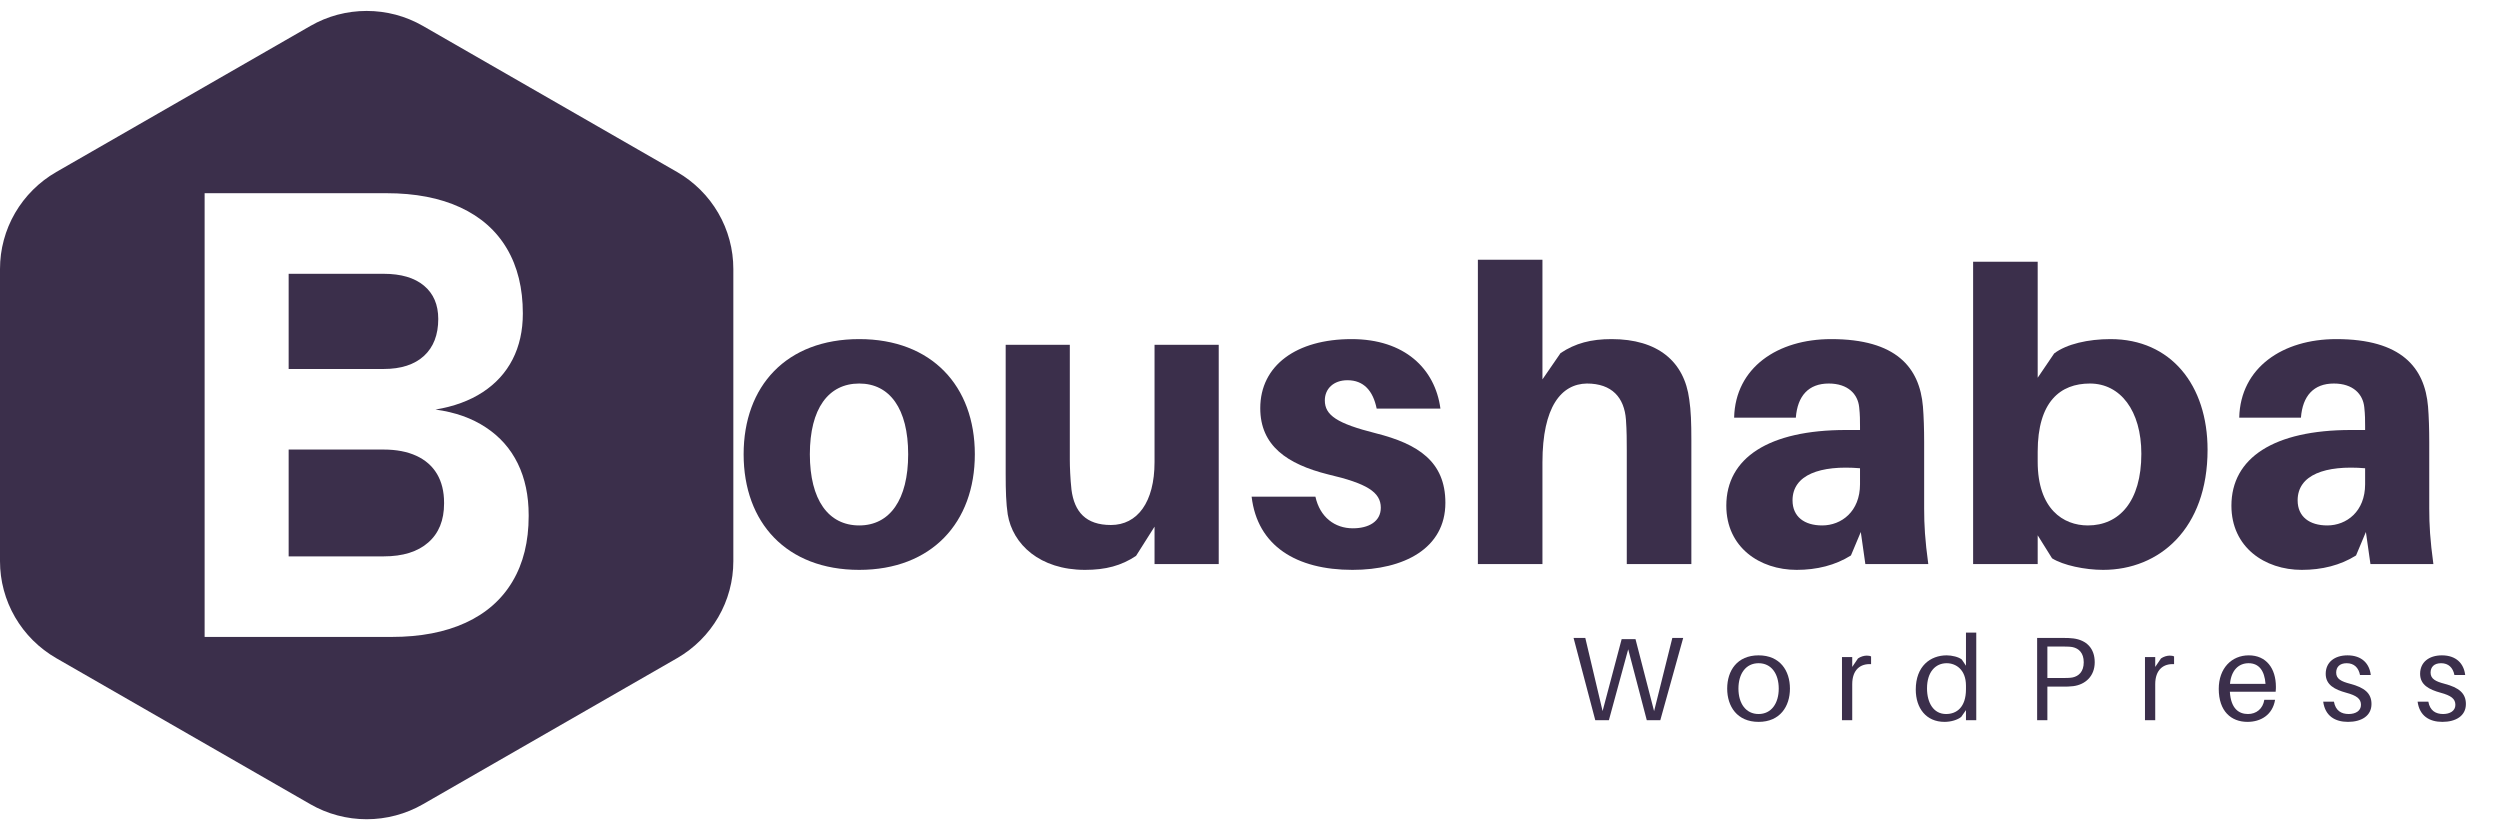 <svg xmlns="http://www.w3.org/2000/svg" xmlns:xlink="http://www.w3.org/1999/xlink" width="224.88" viewBox="0 0 224.88 75" height="75"><defs><g id="a"><path d="M 10.137 -7.402 L 9.16 -7.402 L 7.52 -0.816 L 5.848 -7.293 L 4.602 -7.293 L 2.887 -0.824 L 1.332 -7.402 L 0.277 -7.402 L 2.23 0 L 3.453 0 L 5.191 -6.383 L 6.863 0 L 8.078 0 Z M 10.137 -7.402"></path></g><g id="b"><path d="M 3.145 -5.836 C 1.211 -5.836 0.32 -4.453 0.32 -2.844 C 0.32 -1.246 1.211 0.148 3.145 0.148 C 5.074 0.148 5.965 -1.246 5.965 -2.844 C 5.965 -4.453 5.074 -5.836 3.145 -5.836 Z M 3.145 -0.559 C 1.996 -0.559 1.332 -1.512 1.332 -2.844 C 1.332 -4.184 1.996 -5.129 3.145 -5.129 C 4.289 -5.129 4.957 -4.184 4.957 -2.844 C 4.957 -1.512 4.289 -0.559 3.145 -0.559 Z M 3.145 -0.559"></path></g><g id="c"><path d="M 3.023 -5.812 C 2.758 -5.812 2.469 -5.719 2.23 -5.555 L 1.715 -4.793 L 1.715 -5.684 L 0.793 -5.684 L 0.793 0 L 1.715 0 L 1.715 -3.238 C 1.715 -4.539 2.445 -5.105 3.41 -5.043 L 3.41 -5.738 C 3.305 -5.793 3.176 -5.812 3.023 -5.812 Z M 3.023 -5.812"></path></g><g id="d"><path d="M 5.762 -7.883 L 4.836 -7.883 L 4.836 -4.902 L 4.461 -5.461 C 4.172 -5.695 3.57 -5.836 3.102 -5.836 C 1.629 -5.836 0.32 -4.859 0.32 -2.758 C 0.32 -1.094 1.246 0.148 2.906 0.148 C 3.484 0.148 4.086 -0.031 4.41 -0.301 L 4.836 -0.91 L 4.836 0 L 5.762 0 Z M 3.047 -0.559 C 1.91 -0.559 1.332 -1.578 1.332 -2.863 C 1.332 -4.355 2.102 -5.129 3.102 -5.129 C 3.914 -5.129 4.836 -4.57 4.836 -3.102 L 4.836 -2.789 C 4.836 -1.16 3.992 -0.559 3.047 -0.559 Z M 3.047 -0.559"></path></g><g id="e"><path d="M 4.332 -7.359 C 4 -7.402 3.742 -7.402 3.367 -7.402 L 1.074 -7.402 L 1.074 0 L 1.996 0 L 1.996 -3.023 L 3.367 -3.023 C 3.742 -3.023 4 -3.023 4.332 -3.066 C 5.406 -3.207 6.254 -3.957 6.254 -5.215 C 6.254 -6.469 5.512 -7.207 4.332 -7.359 Z M 4.281 -3.852 C 4.078 -3.809 3.785 -3.797 3.453 -3.797 L 1.996 -3.797 L 1.996 -6.629 L 3.453 -6.629 C 3.785 -6.629 4.078 -6.617 4.281 -6.574 C 4.805 -6.457 5.266 -6.07 5.266 -5.215 C 5.266 -4.355 4.805 -3.969 4.281 -3.852 Z M 4.281 -3.852"></path></g><g id="f"><path d="M 5.461 -3.004 C 5.461 -4.668 4.59 -5.836 3.023 -5.836 C 1.469 -5.836 0.32 -4.668 0.32 -2.82 C 0.32 -0.816 1.426 0.148 2.906 0.148 C 4.078 0.148 5.16 -0.461 5.387 -1.836 L 4.418 -1.836 C 4.289 -1.02 3.691 -0.559 2.949 -0.559 C 2.113 -0.559 1.406 -1.062 1.32 -2.562 L 5.438 -2.562 C 5.461 -2.766 5.461 -2.918 5.461 -3.004 Z M 3.004 -5.129 C 3.938 -5.129 4.441 -4.453 4.527 -3.273 L 1.332 -3.273 C 1.438 -4.484 2.102 -5.129 3.004 -5.129 Z M 3.004 -5.129"></path></g><g id="g"><path d="M 2.445 -5.836 C 1.277 -5.836 0.484 -5.215 0.484 -4.172 C 0.484 -3.176 1.297 -2.758 2.316 -2.477 C 3.273 -2.219 3.656 -1.93 3.656 -1.383 C 3.656 -0.836 3.164 -0.559 2.555 -0.559 C 1.898 -0.559 1.371 -0.848 1.223 -1.672 L 0.258 -1.672 C 0.43 -0.387 1.32 0.148 2.488 0.148 C 3.691 0.148 4.602 -0.387 4.602 -1.457 C 4.602 -2.426 3.98 -2.938 2.672 -3.281 C 1.898 -3.484 1.426 -3.711 1.426 -4.281 C 1.426 -4.773 1.727 -5.129 2.371 -5.129 C 3.035 -5.129 3.441 -4.73 3.57 -4.066 L 4.539 -4.066 C 4.418 -5.105 3.723 -5.836 2.445 -5.836 Z M 2.445 -5.836"></path></g><g id="i"><path d="M 11.359 -20.238 C 4.809 -20.238 0.961 -16.02 0.961 -9.879 C 0.961 -3.738 4.809 0.52 11.359 0.52 C 17.871 0.52 21.758 -3.738 21.758 -9.879 C 21.758 -16.02 17.871 -20.238 11.359 -20.238 Z M 11.359 -3.477 C 8.586 -3.477 6.918 -5.773 6.918 -9.879 C 6.918 -13.984 8.586 -16.242 11.359 -16.242 C 14.098 -16.242 15.762 -13.984 15.762 -9.879 C 15.762 -5.773 14.098 -3.477 11.359 -3.477 Z M 11.359 -3.477"></path></g><g id="j"><path d="M 21.016 -19.723 L 15.242 -19.723 L 15.242 -9.176 C 15.242 -5.551 13.691 -3.516 11.32 -3.516 C 9.066 -3.516 8.027 -4.699 7.77 -6.695 C 7.66 -7.695 7.621 -8.77 7.621 -9.398 L 7.621 -19.723 L 1.852 -19.723 L 1.852 -8.141 C 1.852 -6.551 1.887 -5.477 2.035 -4.477 C 2.48 -1.777 4.922 0.52 8.992 0.52 C 10.84 0.52 12.246 0.148 13.578 -0.738 L 15.242 -3.367 L 15.242 0 L 21.016 0 Z M 21.016 -19.723"></path></g><g id="k"><path d="M 9.73 -20.238 C 4.773 -20.238 1.516 -17.871 1.516 -14.023 C 1.516 -10.656 3.922 -8.992 7.621 -8.066 C 11.102 -7.254 12.359 -6.477 12.359 -5.07 C 12.359 -3.812 11.25 -3.219 9.844 -3.219 C 8.215 -3.219 6.883 -4.219 6.477 -6.066 L 0.738 -6.066 C 1.258 -1.629 4.773 0.52 9.805 0.52 C 14.43 0.52 18.168 -1.406 18.168 -5.512 C 18.168 -9.215 15.727 -10.805 11.914 -11.766 C 8.398 -12.652 7.324 -13.395 7.324 -14.727 C 7.324 -15.762 8.102 -16.539 9.359 -16.539 C 10.805 -16.539 11.656 -15.613 11.988 -13.984 L 17.723 -13.984 C 17.242 -17.574 14.504 -20.238 9.73 -20.238 Z M 9.73 -20.238"></path></g><g id="l"><path d="M 21.199 -14.801 C 20.758 -18.242 18.352 -20.238 14.207 -20.238 C 12.359 -20.238 10.953 -19.867 9.621 -18.98 L 7.992 -16.613 L 7.992 -27.379 L 2.184 -27.379 L 2.184 0 L 7.992 0 L 7.992 -9.141 C 7.992 -14.172 9.695 -16.207 11.988 -16.242 C 14.246 -16.242 15.355 -14.984 15.504 -12.988 C 15.578 -11.988 15.578 -10.988 15.578 -10.25 L 15.578 0 L 21.387 0 L 21.387 -11.137 C 21.387 -12.727 21.348 -13.801 21.199 -14.801 Z M 21.199 -14.801"></path></g><g id="m"><path d="M 13.691 0 L 19.352 0 C 19.055 -2.184 18.98 -3.516 18.98 -4.996 L 18.98 -10.988 C 18.98 -12.137 18.945 -13.246 18.871 -14.172 C 18.574 -17.688 16.465 -20.238 10.617 -20.238 C 5.809 -20.238 1.996 -17.688 1.887 -13.172 L 7.438 -13.172 C 7.586 -15.133 8.586 -16.242 10.398 -16.242 C 12.137 -16.242 13.023 -15.281 13.137 -14.098 C 13.211 -13.43 13.211 -12.914 13.211 -12.395 L 13.211 -12.062 L 11.949 -12.062 C 4.996 -12.062 1.184 -9.547 1.184 -5.254 C 1.184 -1.516 4.18 0.52 7.512 0.52 C 9.324 0.52 10.988 0.109 12.395 -0.777 L 13.281 -2.887 Z M 9.805 -3.477 C 8.215 -3.477 7.141 -4.254 7.141 -5.734 C 7.141 -8.027 9.621 -8.918 13.211 -8.621 L 13.211 -7.18 C 13.211 -4.734 11.543 -3.477 9.805 -3.477 Z M 9.805 -3.477"></path></g><g id="n"><path d="M 14.543 -20.238 C 12.543 -20.238 10.582 -19.797 9.473 -18.945 L 7.992 -16.762 L 7.992 -27.195 L 2.184 -27.195 L 2.184 0 L 7.992 0 L 7.992 -2.59 L 9.285 -0.52 C 10.285 0.109 12.246 0.52 13.875 0.52 C 18.945 0.52 23.273 -3.184 23.273 -10.285 C 23.273 -16.094 19.98 -20.238 14.543 -20.238 Z M 12.508 -3.477 C 10.285 -3.477 7.992 -4.957 7.992 -9.215 L 7.992 -10.102 C 7.992 -14.613 10.027 -16.242 12.691 -16.242 C 15.43 -16.242 17.316 -13.801 17.316 -9.918 C 17.316 -5.625 15.316 -3.477 12.508 -3.477 Z M 12.508 -3.477"></path></g><clipPath id="h"><path d="M 0 0.98 L 65.965 0.98 L 65.965 73.691 L 0 73.691 Z M 0 0.98"></path></clipPath></defs><g fill="#3B2F4B"><use xmlns:xlink="http://www.w3.org/1999/xlink" x="141.269" y="64.786" xlink:href="#a" xlink:type="simple" xlink:actuate="onLoad" xlink:show="embed"></use></g><g fill="#3B2F4B"><use xmlns:xlink="http://www.w3.org/1999/xlink" x="155.044" y="64.786" xlink:href="#b" xlink:type="simple" xlink:actuate="onLoad" xlink:show="embed"></use></g><g fill="#3B2F4B"><use xmlns:xlink="http://www.w3.org/1999/xlink" x="164.897" y="64.786" xlink:href="#c" xlink:type="simple" xlink:actuate="onLoad" xlink:show="embed"></use></g><g fill="#3B2F4B"><use xmlns:xlink="http://www.w3.org/1999/xlink" x="172.007" y="64.786" xlink:href="#d" xlink:type="simple" xlink:actuate="onLoad" xlink:show="embed"></use></g><g fill="#3B2F4B"><use xmlns:xlink="http://www.w3.org/1999/xlink" x="182.17" y="64.786" xlink:href="#e" xlink:type="simple" xlink:actuate="onLoad" xlink:show="embed"></use></g><g fill="#3B2F4B"><use xmlns:xlink="http://www.w3.org/1999/xlink" x="192.152" y="64.786" xlink:href="#c" xlink:type="simple" xlink:actuate="onLoad" xlink:show="embed"></use></g><g fill="#3B2F4B"><use xmlns:xlink="http://www.w3.org/1999/xlink" x="199.261" y="64.786" xlink:href="#f" xlink:type="simple" xlink:actuate="onLoad" xlink:show="embed"></use></g><g fill="#3B2F4B"><use xmlns:xlink="http://www.w3.org/1999/xlink" x="208.718" y="64.786" xlink:href="#g" xlink:type="simple" xlink:actuate="onLoad" xlink:show="embed"></use></g><g fill="#3B2F4B"><use xmlns:xlink="http://www.w3.org/1999/xlink" x="217.21" y="64.786" xlink:href="#g" xlink:type="simple" xlink:actuate="onLoad" xlink:show="embed"></use></g><path fill="#3B2F4B" d="M 38.141 32.012 C 38.992 31.227 39.422 30.117 39.422 28.691 C 39.422 27.41 38.992 26.41 38.141 25.699 C 37.285 24.984 36.074 24.629 34.512 24.629 L 25.965 24.629 L 25.965 33.191 L 34.512 33.191 C 36.074 33.191 37.285 32.797 38.141 32.012 Z M 38.141 32.012"></path><path fill="#3B2F4B" d="M 37.449 41 C 36.633 40.625 35.652 40.438 34.512 40.438 L 25.965 40.438 L 25.965 50.047 L 34.512 50.047 C 36.242 50.047 37.578 49.629 38.523 48.797 C 39.473 47.965 39.945 46.797 39.945 45.297 L 39.945 45.215 C 39.945 44.211 39.734 43.352 39.312 42.637 C 38.887 41.922 38.266 41.375 37.449 41 Z M 37.449 41"></path><g clip-path="url(#h)"><path fill="#3B2F4B" d="M 60.906 15.473 L 38.043 2.332 C 37.273 1.891 36.461 1.555 35.602 1.324 C 34.742 1.098 33.871 0.984 32.98 0.984 C 32.094 0.984 31.223 1.098 30.363 1.324 C 29.504 1.555 28.691 1.891 27.922 2.332 L 5.059 15.473 C 4.293 15.914 3.594 16.449 2.965 17.074 C 2.336 17.699 1.801 18.395 1.355 19.16 C 0.91 19.926 0.574 20.734 0.344 21.59 C 0.113 22.445 0 23.312 0 24.199 L 0 50.477 C 0 51.359 0.113 52.23 0.344 53.086 C 0.574 53.938 0.91 54.75 1.355 55.516 C 1.801 56.281 2.336 56.977 2.965 57.602 C 3.594 58.227 4.293 58.762 5.059 59.203 L 27.922 72.344 C 28.691 72.785 29.504 73.121 30.363 73.348 C 31.223 73.578 32.094 73.691 32.98 73.691 C 33.871 73.691 34.742 73.578 35.602 73.348 C 36.461 73.121 37.273 72.785 38.043 72.344 L 60.906 59.203 C 61.672 58.762 62.371 58.227 63 57.602 C 63.629 56.977 64.164 56.281 64.609 55.516 C 65.055 54.75 65.391 53.938 65.621 53.086 C 65.852 52.23 65.965 51.359 65.965 50.477 L 65.965 24.199 C 65.965 23.312 65.852 22.445 65.621 21.59 C 65.391 20.734 65.055 19.926 64.609 19.16 C 64.164 18.395 63.629 17.699 63 17.074 C 62.371 16.449 61.672 15.914 60.906 15.473 Z M 47.555 46.422 C 47.555 48.711 47.074 50.668 46.105 52.297 C 45.141 53.926 43.734 55.164 41.887 56.016 C 40.039 56.867 37.82 57.293 35.23 57.293 L 18.406 57.293 L 18.406 17.379 L 34.762 17.379 C 37.352 17.379 39.566 17.805 41.406 18.656 C 43.246 19.508 44.641 20.742 45.598 22.363 C 46.555 23.984 47.031 25.926 47.031 28.195 C 47.031 29.75 46.723 31.129 46.109 32.328 C 45.496 33.523 44.598 34.508 43.422 35.277 C 42.246 36.047 40.828 36.566 39.172 36.84 C 40.938 37.078 42.449 37.613 43.707 38.449 C 44.969 39.281 45.926 40.363 46.578 41.699 C 47.23 43.035 47.555 44.582 47.555 46.34 Z M 47.555 46.422"></path></g><g fill="#3B2F4B"><use xmlns:xlink="http://www.w3.org/1999/xlink" x="65.93" y="50.741" xlink:href="#i" xlink:type="simple" xlink:actuate="onLoad" xlink:show="embed"></use></g><g fill="#3B2F4B"><use xmlns:xlink="http://www.w3.org/1999/xlink" x="88.611" y="50.741" xlink:href="#j" xlink:type="simple" xlink:actuate="onLoad" xlink:show="embed"></use></g><g fill="#3B2F4B"><use xmlns:xlink="http://www.w3.org/1999/xlink" x="111.847" y="50.741" xlink:href="#k" xlink:type="simple" xlink:actuate="onLoad" xlink:show="embed"></use></g><g fill="#3B2F4B"><use xmlns:xlink="http://www.w3.org/1999/xlink" x="130.754" y="50.741" xlink:href="#l" xlink:type="simple" xlink:actuate="onLoad" xlink:show="embed"></use></g><g fill="#3B2F4B"><use xmlns:xlink="http://www.w3.org/1999/xlink" x="154.101" y="50.741" xlink:href="#m" xlink:type="simple" xlink:actuate="onLoad" xlink:show="embed"></use></g><g fill="#3B2F4B"><use xmlns:xlink="http://www.w3.org/1999/xlink" x="175.302" y="50.741" xlink:href="#n" xlink:type="simple" xlink:actuate="onLoad" xlink:show="embed"></use></g><g fill="#3B2F4B"><use xmlns:xlink="http://www.w3.org/1999/xlink" x="199.536" y="50.741" xlink:href="#m" xlink:type="simple" xlink:actuate="onLoad" xlink:show="embed"></use></g></svg>